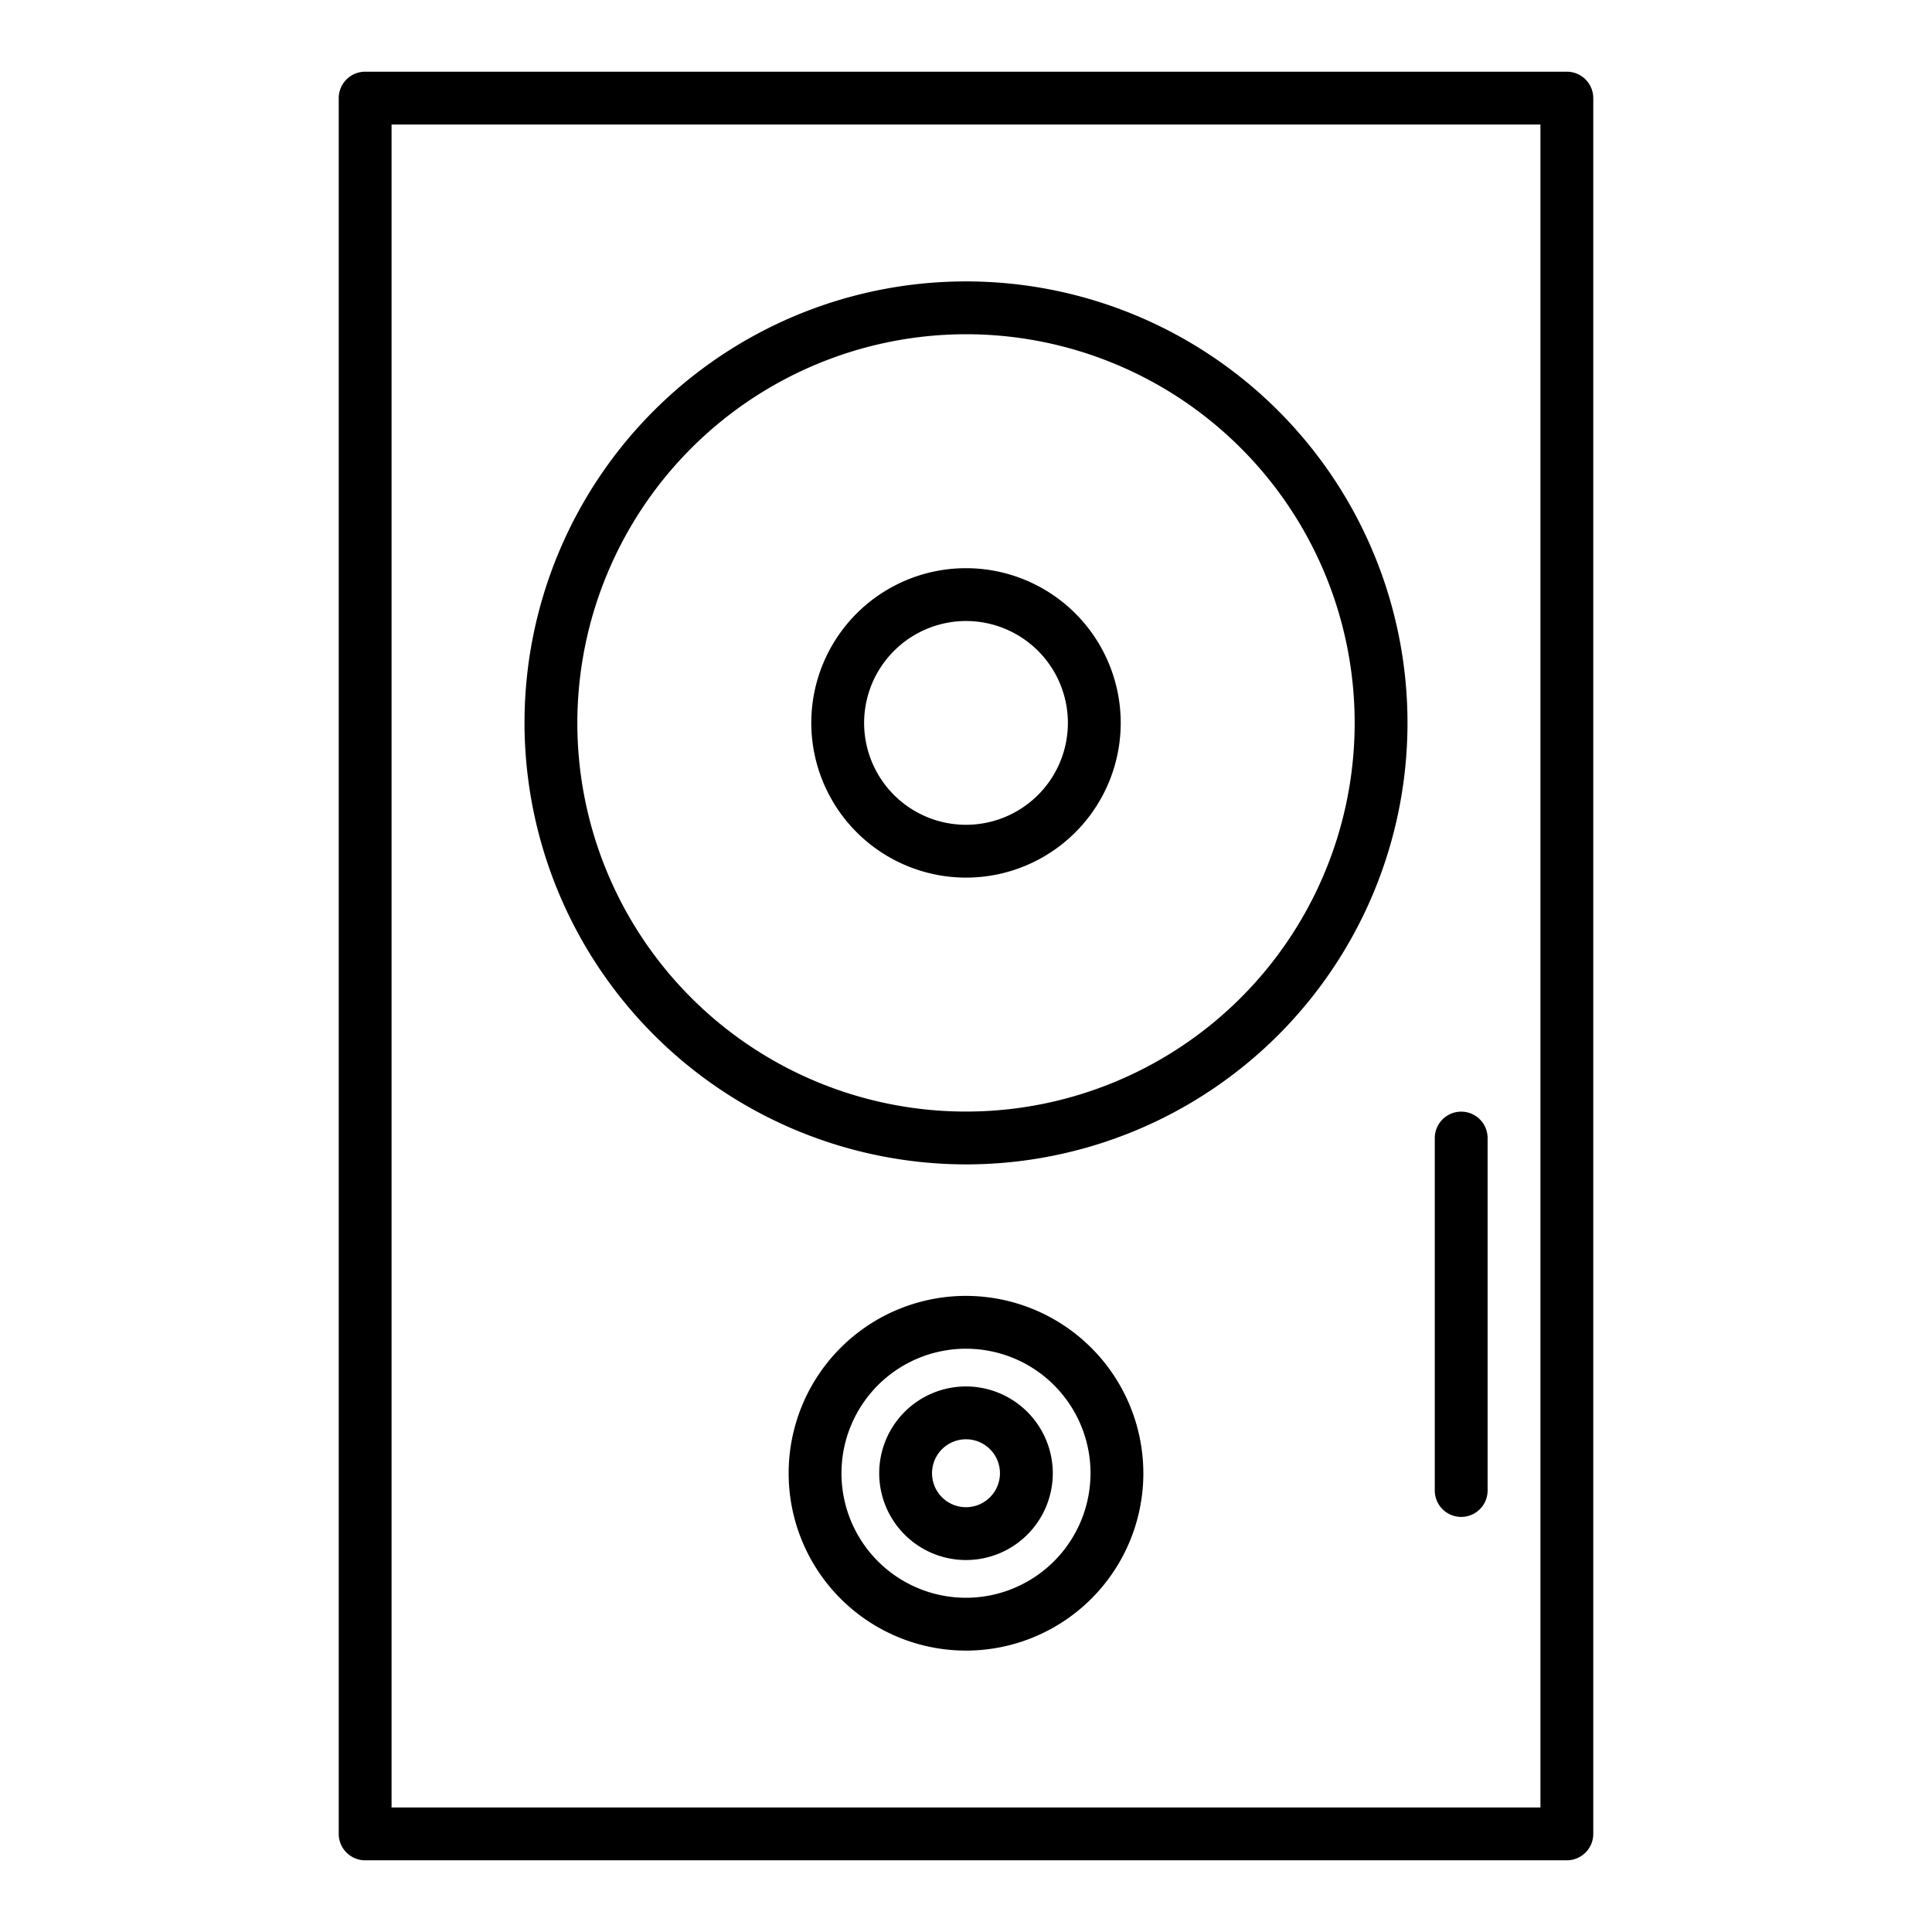 <svg id="Layer_2" height="512" viewBox="0 0 128 128" width="512" xmlns="http://www.w3.org/2000/svg" data-name="Layer 2"><path d="m103.808 4.75h-79.616a1.751 1.751 0 0 0 -1.75 1.75v115a1.751 1.751 0 0 0 1.75 1.75h79.616a1.751 1.751 0 0 0 1.75-1.75v-115a1.751 1.751 0 0 0 -1.75-1.75zm-1.75 115h-76.116v-111.5h76.116z"/><path d="m96.808 100.5a1.751 1.751 0 0 0 1.75-1.75v-23.35a1.75 1.75 0 0 0 -3.5 0v23.35a1.75 1.75 0 0 0 1.75 1.75z"/><path d="m64 77.144a29.25 29.25 0 1 0 -29.25-29.25 29.283 29.283 0 0 0 29.25 29.25zm0-55a25.75 25.75 0 1 1 -25.75 25.75 25.779 25.779 0 0 1 25.75-25.75z"/><path d="m64 58.144a10.25 10.25 0 1 0 -10.25-10.25 10.261 10.261 0 0 0 10.25 10.25zm0-17a6.75 6.75 0 1 1 -6.75 6.75 6.758 6.758 0 0 1 6.75-6.75z"/><path d="m64 85.856a11.75 11.75 0 1 0 11.75 11.75 11.763 11.763 0 0 0 -11.75-11.75zm0 20a8.25 8.25 0 1 1 8.25-8.25 8.259 8.259 0 0 1 -8.25 8.25z"/><path d="m64 91.856a5.75 5.75 0 1 0 5.75 5.75 5.757 5.757 0 0 0 -5.75-5.75zm0 8a2.25 2.25 0 1 1 2.25-2.25 2.253 2.253 0 0 1 -2.25 2.25z"/></svg>